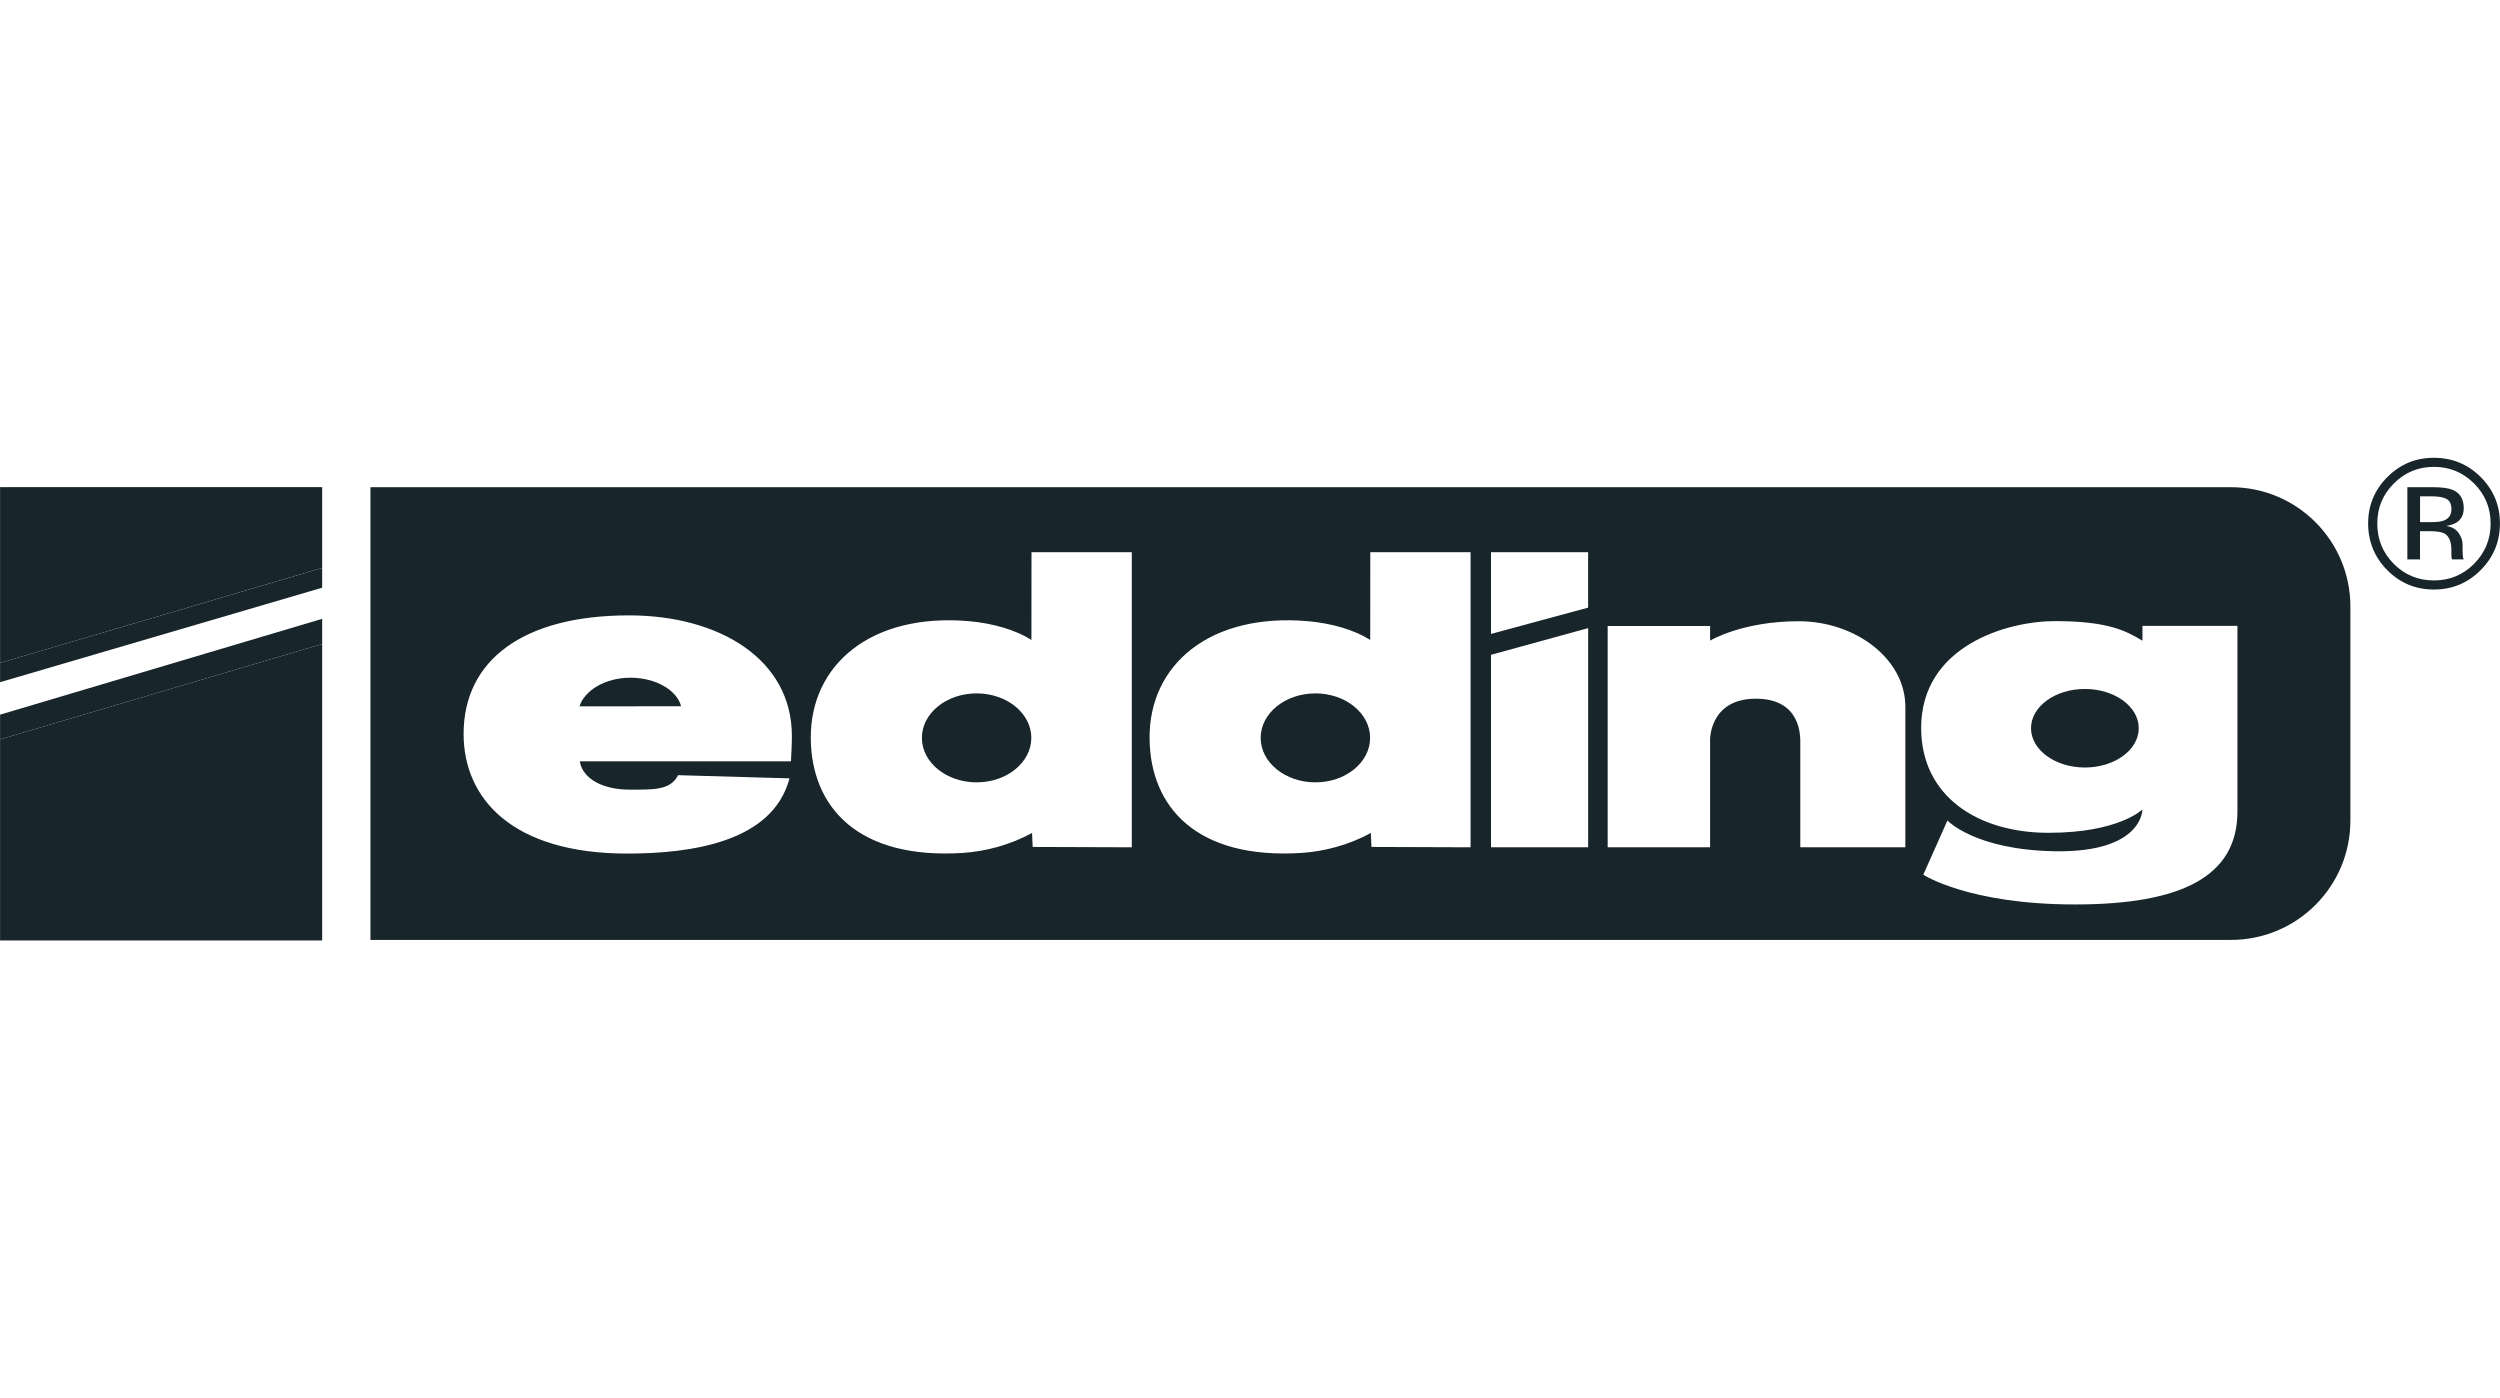 <svg xmlns="http://www.w3.org/2000/svg" id="uuid-270d1def-fe83-466a-89a6-347ad227a191" data-name="svg3789" width="227.59mm" height="127.29mm" viewBox="0 0 645.13 360.84"><defs><style>      .uuid-24547215-930c-48f4-88cf-56324925a771 {        fill: #18252b;      }    </style></defs><g id="uuid-df39a20d-276f-44a0-a1c0-915f74e96d29" data-name="layer1"><g id="uuid-b105e010-e05b-42d2-952b-7f408ad3d198" data-name="g3247"><g id="uuid-3a380ff3-325f-44c6-ba5e-c7c88670e1d1" data-name="g3089"><path id="uuid-f09f3a4a-6ef4-49c1-af89-ccb3d2401610" data-name="path3091" class="uuid-24547215-930c-48f4-88cf-56324925a771" d="M621.24,125.73v18.64h3.27v-7.28h2.62c1.76,0,2.99.2,3.69.59,1.18.69,1.78,2.1,1.78,4.24v1.46l.06.59c.02.08.03.15.05.21.02.06.03.12.05.18h3.04l-.11-.23c-.08-.15-.12-.47-.16-.96-.03-.49-.04-.95-.04-1.38v-1.36c0-.94-.34-1.9-1.02-2.88-.67-.98-1.74-1.59-3.21-1.82,1.15-.19,2.06-.49,2.7-.91,1.22-.79,1.83-2.01,1.83-3.69,0-2.35-.97-3.93-2.9-4.73-1.08-.45-2.79-.67-5.11-.67h-6.55ZM632.61,131.45c0,1.41-.65,2.37-1.94,2.88-.7.27-1.75.41-3.16.41h-2.99v-6.66h2.83c1.84,0,3.18.23,4.01.68.84.46,1.26,1.36,1.26,2.7ZM645.13,135.08c0-4.69-1.67-8.69-4.98-11.99-3.32-3.3-7.35-4.95-12.06-4.95s-8.68,1.65-11.99,4.95c-3.32,3.32-4.98,7.32-4.98,11.99s1.65,8.75,4.94,12.06c3.3,3.33,7.32,5,12.03,5s8.73-1.67,12.06-5c3.32-3.33,4.98-7.35,4.98-12.06ZM628.09,120.48c4.05,0,7.51,1.43,10.37,4.29,2.85,2.85,4.27,6.29,4.27,10.33s-1.42,7.53-4.27,10.4c-2.85,2.86-6.3,4.29-10.37,4.29s-7.53-1.43-10.37-4.29c-2.83-2.87-4.24-6.33-4.24-10.4s1.43-7.48,4.27-10.33c2.86-2.86,6.31-4.29,10.35-4.29"></path></g><g id="uuid-901b0d5e-9aa1-4bd4-855d-36da1f7bfd84" data-name="g3099"><path id="uuid-8edcd501-e1dc-4a94-884b-e5e8dadee380" data-name="path3101" class="uuid-24547215-930c-48f4-88cf-56324925a771" d="M0,125.72h83.12v20.84L0,171.08v-45.36"></path></g><g id="uuid-07aa1e0c-50f0-401c-aa3f-fb1de37fd5fb" data-name="g3103"><path id="uuid-5a16ee6a-535c-4586-9d61-60e9bdfaeb26" data-name="path3105" class="uuid-24547215-930c-48f4-88cf-56324925a771" d="M83.12,159.7L0,184.43v6.38l83.12-24.61v-6.5"></path></g><g id="uuid-400e5373-f199-4665-9bac-c17a97373993" data-name="g3107"><path id="uuid-85262234-719e-46c9-b7b1-5619aa78d7cd" data-name="path3109" class="uuid-24547215-930c-48f4-88cf-56324925a771" d="M0,176.05l83.12-24.38v-5.1L0,171.08v4.97"></path></g><g id="uuid-9d272df8-9c7a-4a76-8ee7-e972de86c849" data-name="g3111"><path id="uuid-b3b6d8c9-6419-4f18-9bb5-841345e5ebc3" data-name="path3113" class="uuid-24547215-930c-48f4-88cf-56324925a771" d="M0,190.81v51.89h83.12v-76.5"></path></g><g><path class="uuid-24547215-930c-48f4-88cf-56324925a771" d="M339.44,178.94c-7.8,0-14.12,5.14-14.12,11.48s6.33,11.48,14.12,11.48,14.12-5.14,14.12-11.48-6.32-11.48-14.12-11.48Z"></path><path class="uuid-24547215-930c-48f4-88cf-56324925a771" d="M252.01,178.94c-7.8,0-14.12,5.14-14.12,11.48s6.32,11.48,14.12,11.48,14.12-5.14,14.12-11.48-6.32-11.48-14.12-11.48Z"></path><path class="uuid-24547215-930c-48f4-88cf-56324925a771" d="M162.61,174.9c-6.45,0-11.84,3.33-13.08,7.39l26.22-.03c-1.1-4.19-6.57-7.37-13.14-7.37Z"></path><path class="uuid-24547215-930c-48f4-88cf-56324925a771" d="M538.02,177.8c-7.68,0-13.9,4.54-13.9,10.13s6.23,10.14,13.9,10.14,13.9-4.54,13.9-10.14-6.22-10.13-13.9-10.13Z"></path><path class="uuid-24547215-930c-48f4-88cf-56324925a771" d="M575.73,125.73H95.58s0,116.83,0,116.83h480.15c17.02,0,30.81-13.79,30.81-30.8v-55.22c0-17.02-13.79-30.81-30.81-30.81ZM204.1,196.47h-54.5c.72,4.46,5.88,7.31,12.79,7.31,6.03,0,10.64.24,12.57-3.73l28.76.82c-4.31,16.49-25.45,19.41-41.9,19.41-29.45,0-42.2-14.04-42.2-30.88,0-18.96,15.29-30.59,42.68-30.59,23.24,0,42.04,11.27,42.04,31.14,0,2.4-.15,4.4-.24,6.51ZM292.06,218.66l-25.58-.09-.16-3.62c-5.61,3.12-12.08,4.78-17.86,5.16-27.01,1.74-39.1-11.76-39.24-29.58-.14-18.96,15.54-32.43,40.89-30.22,6.11.53,12.08,2.29,16.05,4.83l.02-22.63h25.88v76.14ZM379.49,218.66l-25.58-.09-.16-3.62c-5.61,3.12-12.08,4.78-17.86,5.16-27.01,1.74-39.11-11.76-39.24-29.58-.15-18.96,15.54-32.43,40.89-30.22,6.12.53,12.08,2.29,16.05,4.83l.02-22.63h25.88v76.14ZM409.82,218.66h-25.06v-49.67s25.07-6.89,25.07-6.89v56.56ZM384.76,163.61v-21.1h25.06v14.3s-25.06,6.79-25.06,6.79ZM491.7,218.66h-27.12v-26.85c0-1.78.28-11.5-11.5-11.5s-11.78,10.41-11.78,10.41v27.94h-26.43v-57.11h26.43v3.78s8.22-5.01,22.87-5.01,27.52,9.72,27.52,22.05v36.29ZM577.39,209.44c0,16.71-14.38,23.97-41.9,23.97s-39.17-7.68-39.17-7.68l6.23-13.99s7.04,7.59,27.71,7.94c22.77.39,22.61-10.79,22.61-10.79,0,0-6.02,6.03-24.24,6.03s-32.86-9.4-32.86-27.06c0-21.09,22.04-27.57,34.51-27.57,13.67,0,18.3,2.48,22.6,5.05v-3.82h24.51v47.92Z"></path></g></g></g></svg>